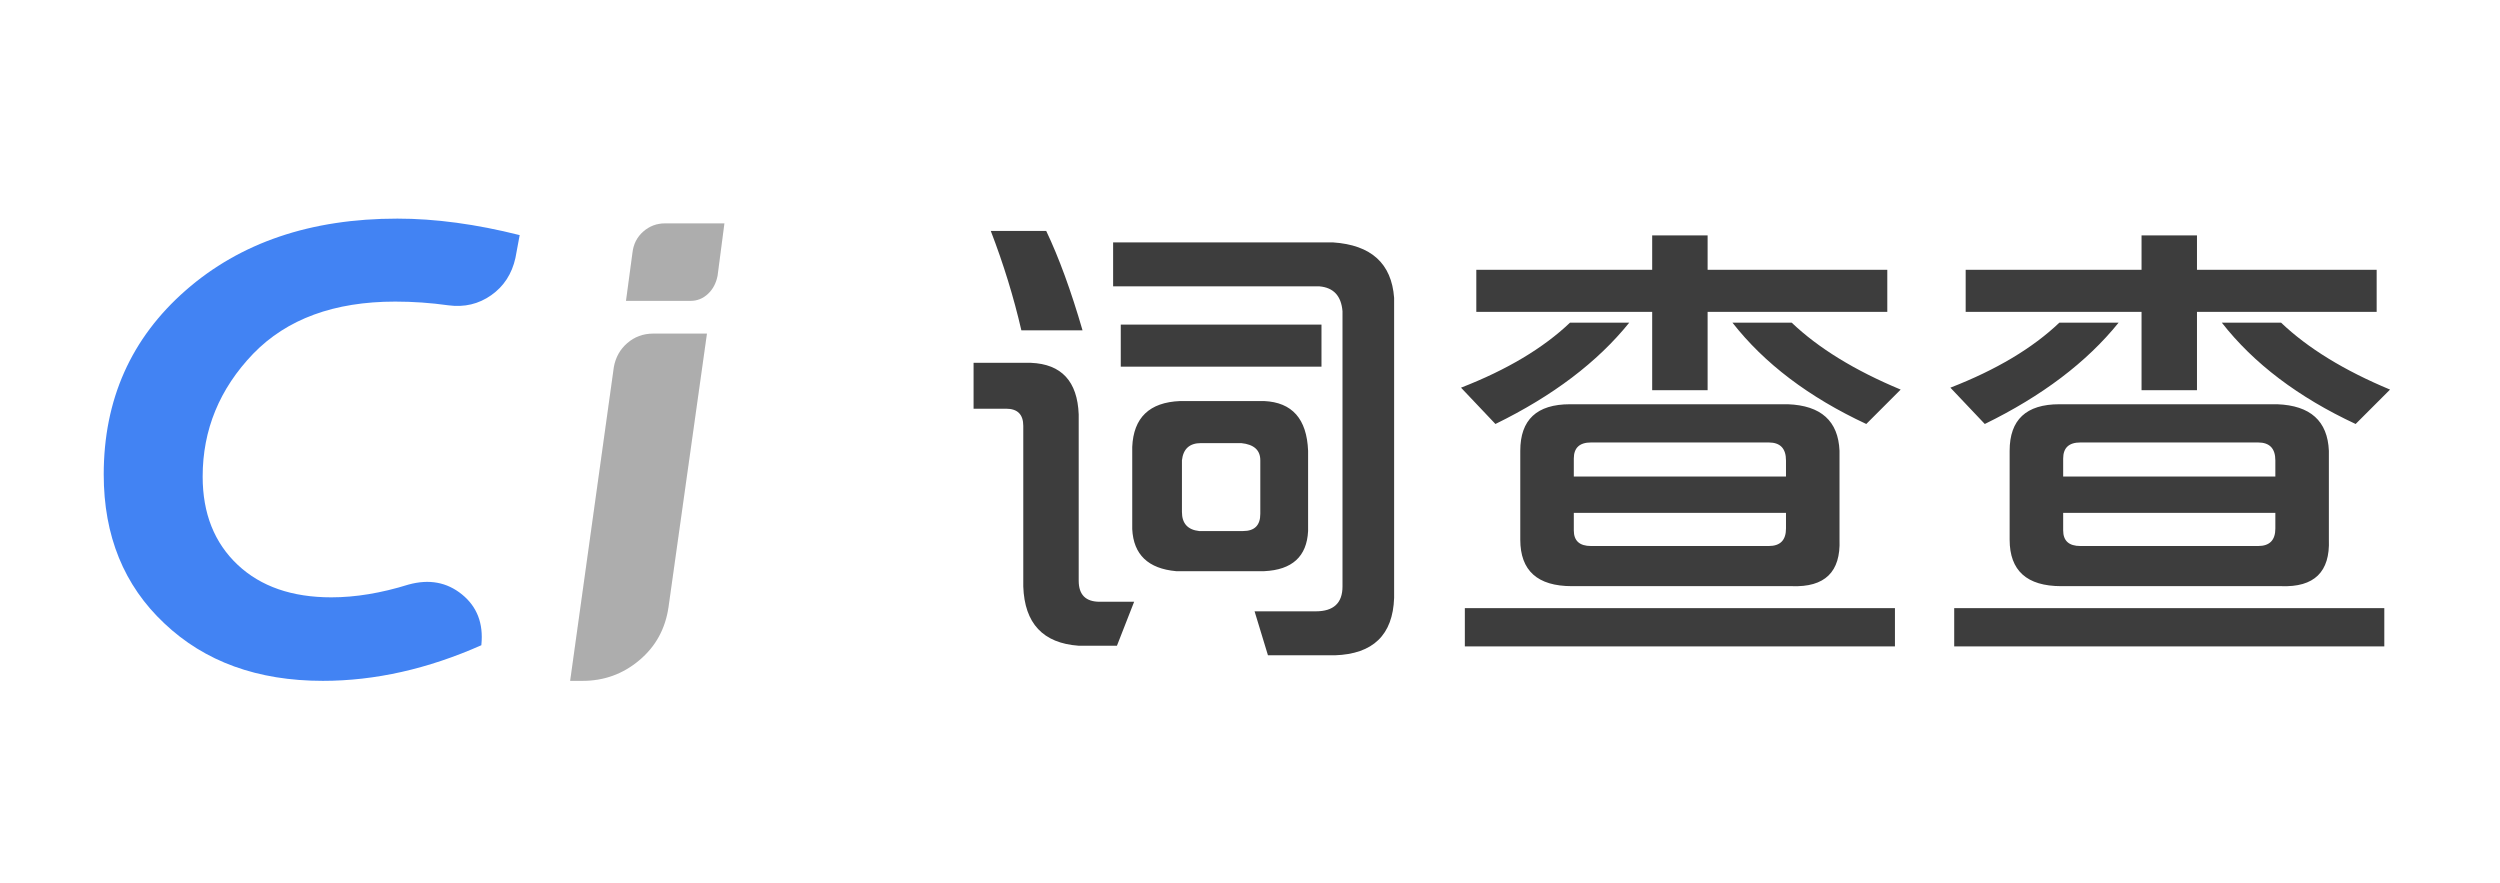 <svg xmlns="http://www.w3.org/2000/svg" xmlns:xlink="http://www.w3.org/1999/xlink" fill="none" version="1.1" width="235" height="83" viewBox="0 0 235 83"><defs><clipPath id="master_svg0_4_0298"><rect x="0" y="0" width="235" height="83" rx="0"/></clipPath></defs><g clip-path="url(#master_svg0_4_0298)"><g><path d="M119.188,61.598L117.93,57.465L123.68,57.465Q126.195,57.465,126.195,55.129L126.195,29.254Q126.016,27.098,124.039,26.918L104.633,26.918L104.633,22.785L125.297,22.785Q130.688,23.145,131.047,27.996L131.047,56.207Q130.867,61.418,125.477,61.598L119.188,61.598ZM110.562,53.691Q106.609,53.332,106.43,49.738L106.43,42.012Q106.609,37.879,110.922,37.699L118.828,37.699Q122.781,37.879,122.961,42.371L122.961,49.918Q122.781,53.512,118.828,53.691L110.562,53.691ZM101.398,60.699Q96.367,60.34,96.188,55.129L96.188,40.035Q96.188,38.418,94.57,38.418L91.516,38.418L91.516,34.105L96.906,34.105Q101.219,34.285,101.398,38.957L101.398,54.59Q101.398,56.566,103.375,56.566L106.609,56.566L104.992,60.699L101.398,60.699ZM105.352,34.465L105.352,30.512L124.219,30.512L124.219,34.465L105.352,34.465ZM111.102,48.121Q111.102,49.738,112.719,49.918L116.852,49.918Q118.469,49.918,118.469,48.301L118.469,43.27Q118.469,41.832,116.672,41.652L112.898,41.652Q111.281,41.652,111.102,43.27L111.102,48.121ZM96.008,31.051Q94.93,26.379,93.133,21.707L98.344,21.707Q100.141,25.48,101.758,31.051L96.008,31.051ZM155.305,36.681L155.305,29.314L138.773,29.314L138.773,25.361L155.305,25.361L155.305,22.126L160.516,22.126L160.516,25.361L177.406,25.361L177.406,29.314L160.516,29.314L160.516,36.681L155.305,36.681ZM147.758,55.099Q142.906,55.099,142.906,50.727L142.906,42.371Q142.906,37.999,147.578,37.999L168.062,37.999Q172.734,38.178,172.914,42.371L172.914,50.727Q173.094,55.279,168.422,55.099L147.758,55.099ZM147.938,44.797L167.883,44.797L167.883,43.285Q167.883,41.592,166.266,41.592L149.555,41.592Q147.938,41.592,147.938,43.105L147.938,44.797ZM166.266,51.325Q167.883,51.325,167.883,49.678L167.883,48.211L147.938,48.211L147.938,49.858Q147.938,51.325,149.555,51.325L166.266,51.325ZM175.43,39.855Q167.344,36.082,162.852,30.332L168.422,30.332Q172.195,33.926,178.664,36.621L175.43,39.855ZM137.695,60.759L137.695,57.165L178.125,57.165L178.125,60.759L137.695,60.759ZM140.57,39.855L137.336,36.441Q143.805,33.926,147.578,30.332L153.148,30.332Q148.656,35.902,140.57,39.855ZM201.305,36.681L201.305,29.314L184.773,29.314L184.773,25.361L201.305,25.361L201.305,22.126L206.516,22.126L206.516,25.361L223.406,25.361L223.406,29.314L206.516,29.314L206.516,36.681L201.305,36.681ZM193.758,55.099Q188.906,55.099,188.906,50.727L188.906,42.371Q188.906,37.999,193.578,37.999L214.062,37.999Q218.734,38.178,218.914,42.371L218.914,50.727Q219.094,55.279,214.422,55.099L193.758,55.099ZM193.938,44.797L213.883,44.797L213.883,43.285Q213.883,41.592,212.266,41.592L195.555,41.592Q193.938,41.592,193.938,43.105L193.938,44.797ZM212.266,51.325Q213.883,51.325,213.883,49.678L213.883,48.211L193.938,48.211L193.938,49.858Q193.938,51.325,195.555,51.325L212.266,51.325ZM221.43,39.855Q213.344,36.082,208.852,30.332L214.422,30.332Q218.195,33.926,224.664,36.621L221.43,39.855ZM183.695,60.759L183.695,57.165L224.125,57.165L224.125,60.759L183.695,60.759ZM186.57,39.855L183.336,36.441Q189.805,33.926,193.578,30.332L199.148,30.332Q194.656,35.902,186.57,39.855Z" fill="#3D3D3D" fill-opacity="1"/></g><g><path d="M48.85,22.1Q42.7,20.55,37.35,20.55Q25.15,20.55,17.45,27.3Q9.75,34.05,9.75,44.6Q9.75,53.25,15.45,58.6Q21.15,64,30.35,64Q37.7,64,45.25,60.65L45.25,60.6Q45.55,57.6,43.425,55.875Q41.3,54.15,38.4,54.95Q34.55,56.15,31.15,56.15Q25.6,56.15,22.35,53.1Q19.05,50,19.05,44.8Q19.05,38.2,23.8,33.25Q28.55,28.35,37.15,28.35Q39.65,28.35,42.15,28.7Q44.4,29,46.175,27.75Q47.95,26.5,48.45,24.25L48.85,22.1Z" fill="#4283F3" fill-opacity="1"/></g><g><path d="M62.5,21L68.094,21L67.453,25.906Q67.25,26.969,66.547,27.625Q65.844,28.281,64.906,28.281L58.844,28.281L59.453,23.75Q59.594,22.531,60.469,21.766Q61.344,21,62.5,21ZM57.703,34.5Q57.953,33.125,58.969,32.25Q60,31.359,61.406,31.359L66.453,31.359L62.844,57.031Q62.406,60.125,60.094,62.062Q57.797,64,54.75,64L53.594,64L57.703,34.5Z" fill="#D8D8D8" fill-opacity="1"/><path d="M62.5,21L68.094,21L67.453,25.906Q67.25,26.969,66.547,27.625Q65.844,28.281,64.906,28.281L58.844,28.281L59.453,23.75Q59.594,22.531,60.469,21.766Q61.344,21,62.5,21ZM57.703,34.5Q57.953,33.125,58.969,32.25Q60,31.359,61.406,31.359L66.453,31.359L62.844,57.031Q62.406,60.125,60.094,62.062Q57.797,64,54.75,64L53.594,64L57.703,34.5Z" fill="#000000" fill-opacity="0.2"/></g></g></svg>